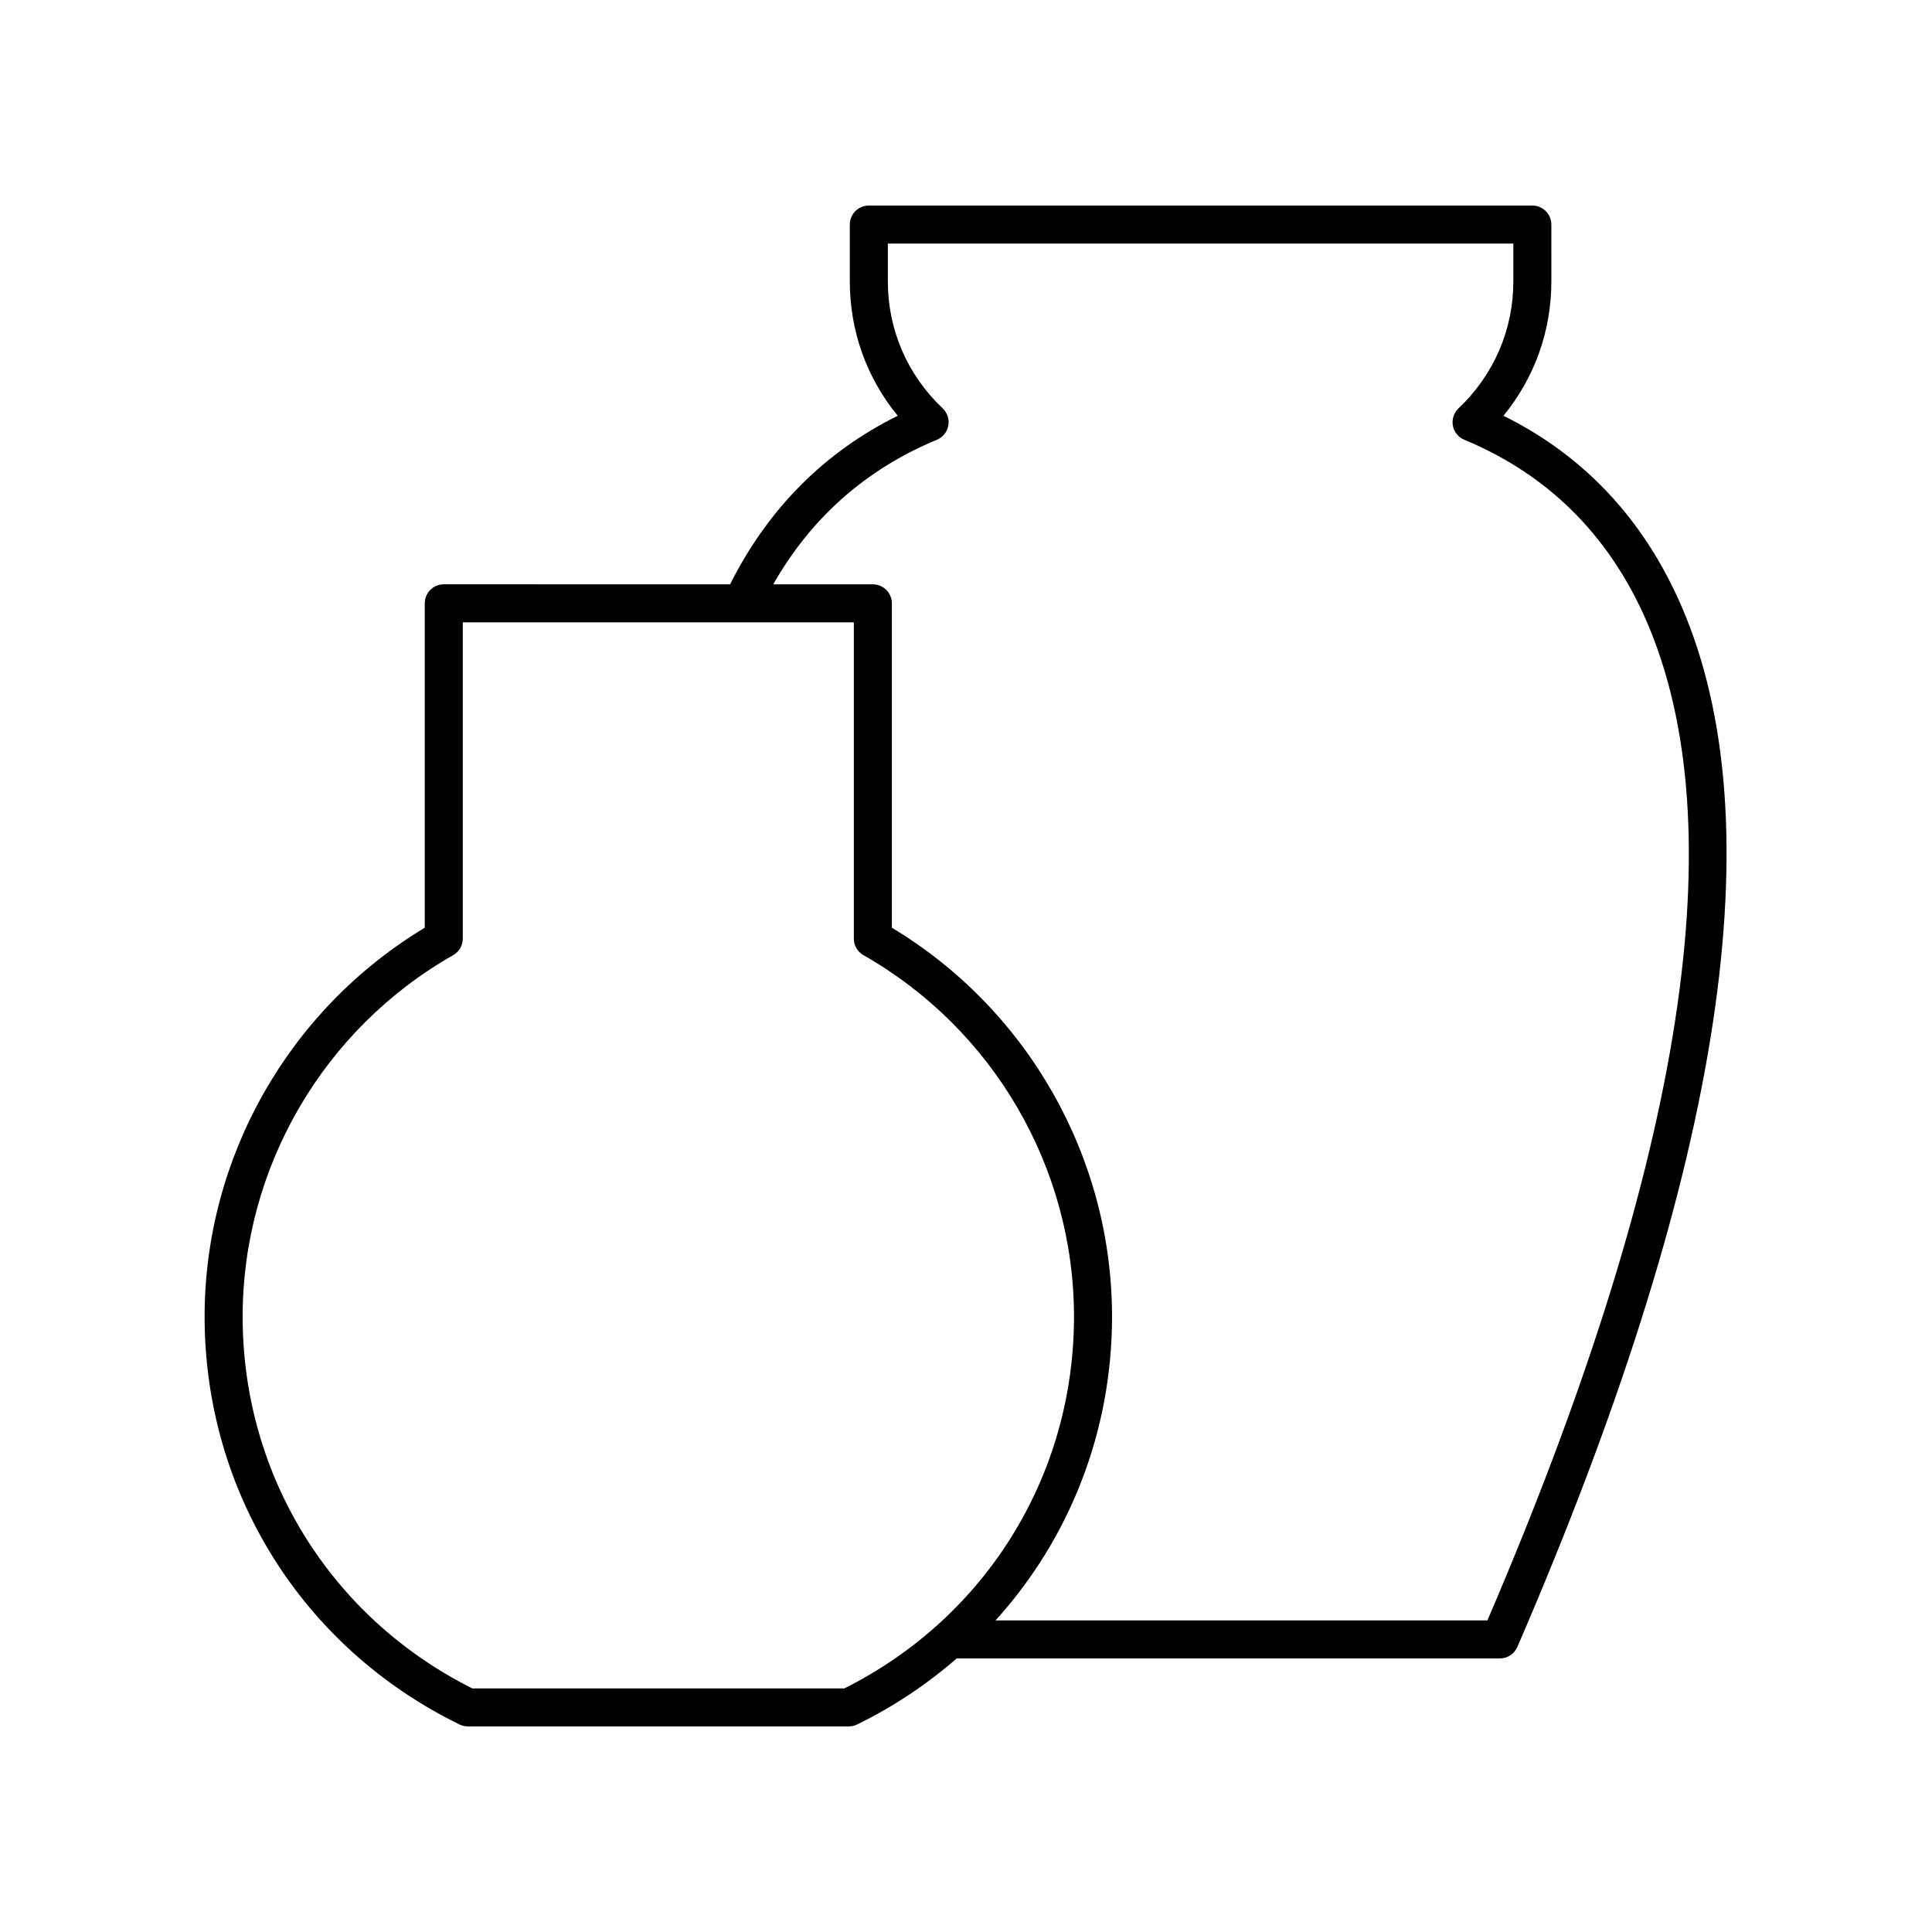 <?xml version="1.0" encoding="UTF-8"?>
<!-- Uploaded to: SVG Repo, www.svgrepo.com, Generator: SVG Repo Mixer Tools -->
<svg fill="#000000" width="800px" height="800px" version="1.1" viewBox="144 144 512 512" xmlns="http://www.w3.org/2000/svg">
 <path d="m542.43 254.18c8.234-10.043 12.699-22.457 12.699-35.633l-0.004-15.035c0-2.781-2.254-5.039-5.039-5.039l-175.84 0.004c-2.781 0-5.039 2.254-5.039 5.039v15.035c0 13.176 4.465 25.59 12.699 35.633-19.5 9.664-34.391 24.688-44.422 44.668l-75.879-0.004c-2.781 0-5.039 2.254-5.039 5.039v85.969c-36.059 21.699-58.34 60.914-58.34 103.06 0 46.332 25.887 87.75 67.559 108.09 0.684 0.34 1.441 0.516 2.207 0.516h100.93c0.766 0 1.523-0.176 2.211-0.512 9.723-4.746 18.543-10.68 26.414-17.512h143.94c2.012 0 3.828-1.191 4.625-3.039 53.184-122.98 68.203-214.86 44.633-273.1-9.836-24.309-26.07-42.168-48.32-53.184zm-174.68 337.27h-98.578c-37.578-18.816-60.871-56.465-60.871-98.531 0-39.512 21.379-76.223 55.797-95.797 1.574-0.895 2.547-2.566 2.547-4.379v-83.812h103.63v83.816c0 1.812 0.973 3.484 2.547 4.379 34.414 19.574 55.797 56.281 55.797 95.797 0.004 42.062-23.289 79.711-60.867 98.527zm170.43-18.023h-130.35c19.582-21.637 30.871-49.984 30.871-80.508 0-42.145-22.281-81.363-58.344-103.06v-85.965c0-2.781-2.254-5.039-5.039-5.039h-26.402c10.004-17.598 24.539-30.5 43.375-38.32 1.578-0.656 2.715-2.062 3.023-3.738 0.309-1.676-0.25-3.398-1.492-4.574-9.371-8.879-14.535-20.836-14.535-33.668l0.004-9.996h165.76v9.996c0 12.832-5.164 24.789-14.535 33.668-1.238 1.172-1.801 2.894-1.492 4.57 0.309 1.68 1.445 3.086 3.023 3.742 23.031 9.559 39.645 26.586 49.363 50.613 22.332 55.176 7.789 143.41-43.23 262.28z"/>
</svg>